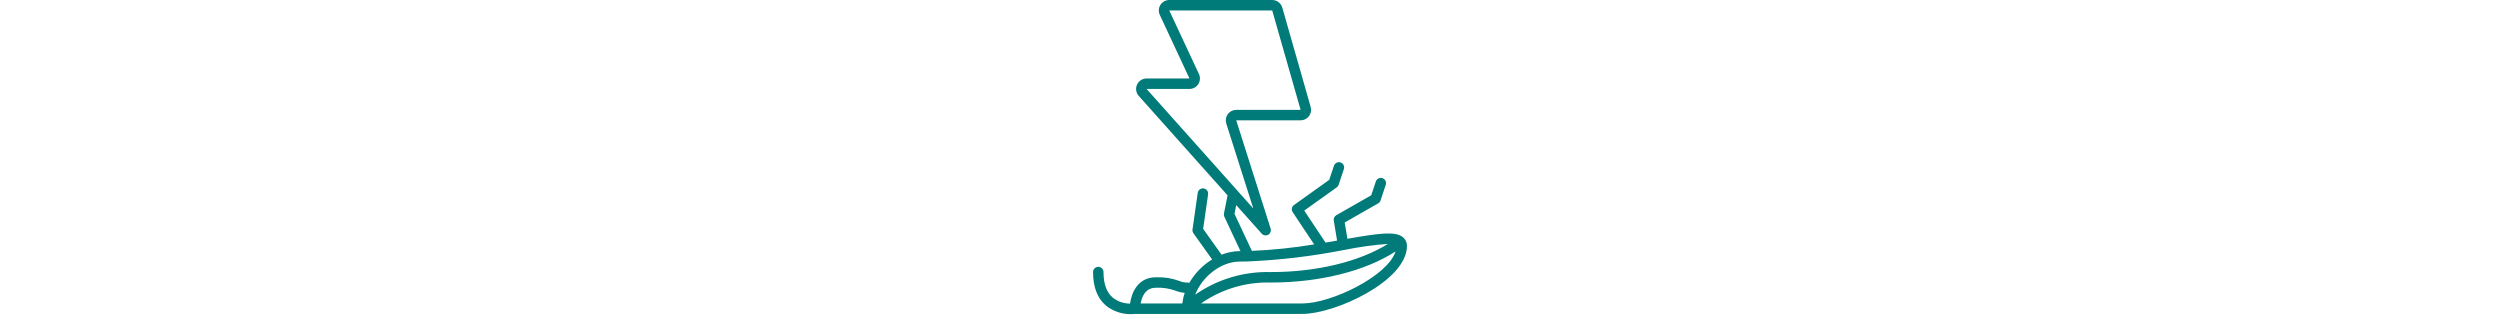 <svg width="470" height="60" viewBox="0 0 470 60" fill="none" xmlns="http://www.w3.org/2000/svg">
<path d="M264.017 44.862C264.011 44.854 264.002 44.852 263.996 44.844C263.929 44.762 263.855 44.685 263.776 44.614C262.361 43.428 259.334 43.838 253.313 44.891L252.804 41.825L259.099 38.231C259.309 38.111 259.468 37.918 259.543 37.688L260.527 34.737C260.638 34.403 260.562 34.035 260.329 33.772C260.095 33.509 259.739 33.391 259.394 33.462C259.05 33.532 258.769 33.782 258.658 34.115L257.793 36.709L251.23 40.458C250.872 40.662 250.68 41.068 250.748 41.474L251.373 45.23C250.667 45.354 249.943 45.478 249.2 45.603L245.195 39.591L251.306 35.227C251.475 35.106 251.602 34.933 251.667 34.735L252.65 31.784C252.822 31.268 252.543 30.711 252.027 30.539C251.511 30.367 250.953 30.646 250.781 31.163L249.896 33.809L243.272 38.542C242.84 38.85 242.73 39.446 243.025 39.887L247.062 45.948C243.187 46.589 239.276 46.994 235.352 47.164L232.084 40.201L232.412 38.561L237.208 43.932C237.516 44.279 238.026 44.363 238.43 44.133C238.834 43.903 239.021 43.421 238.88 42.979L232.411 22.623H244.516C245.134 22.624 245.716 22.334 246.089 21.841C246.461 21.348 246.58 20.709 246.41 20.115L241.07 1.426C240.827 0.583 240.055 0.001 239.177 0H219.823C219.151 8.71869e-05 218.525 0.344 218.164 0.911C217.803 1.478 217.757 2.19 218.041 2.799L223.62 14.754H215.554C214.779 14.754 214.076 15.21 213.759 15.917C213.442 16.625 213.57 17.453 214.087 18.032L230.783 36.728L230.102 40.131C230.061 40.337 230.087 40.551 230.176 40.742L233.209 47.213C233.15 47.213 233.092 47.213 233.033 47.213C231.877 47.226 230.733 47.453 229.66 47.884L226.194 43.028L227.122 36.536C227.199 35.998 226.825 35.5 226.288 35.423C225.75 35.346 225.251 35.719 225.174 36.257L224.191 43.142C224.155 43.393 224.217 43.647 224.365 43.853L227.876 48.771C226.097 49.865 224.619 51.387 223.578 53.197C223.458 53.145 223.328 53.117 223.197 53.115C222.674 53.114 222.156 53.008 221.673 52.805C220.273 52.293 218.785 52.064 217.295 52.131C213.951 52.131 212.725 54.984 212.446 57.08C211.255 57.077 210.1 56.672 209.167 55.931C208.034 54.948 207.459 53.339 207.459 51.148C207.459 50.604 207.019 50.164 206.476 50.164C205.933 50.164 205.492 50.604 205.492 51.148C205.492 53.934 206.295 56.044 207.878 57.417C209.224 58.511 210.915 59.092 212.649 59.056C212.906 59.057 213.163 59.044 213.419 59.016H244.836C250.982 59.016 264.509 52.834 264.509 46.23C264.516 45.732 264.343 45.249 264.023 44.869L264.017 44.862ZM240.122 1.697L239.177 1.967L240.122 1.697ZM223.62 16.721C224.292 16.721 224.918 16.378 225.279 15.811C225.64 15.243 225.687 14.531 225.402 13.922L219.823 1.967H239.176L244.516 20.656H232.411C231.783 20.656 231.194 20.956 230.823 21.462C230.453 21.968 230.347 22.621 230.537 23.219L235.618 39.188L215.557 16.721H223.62ZM233.033 49.18C233.597 49.18 234.154 49.161 234.713 49.147H234.746C234.754 49.145 234.763 49.143 234.771 49.141C240.777 48.875 246.755 48.16 252.654 47H252.67H252.677L252.826 46.974C255.502 46.426 258.211 46.051 260.935 45.851C255.582 49.188 247.557 51.148 238.935 51.148C233.857 51.003 228.866 52.493 224.698 55.398C225.993 52.023 229.536 49.18 233.033 49.18ZM217.295 54.098C218.561 54.035 219.827 54.225 221.017 54.659C221.567 54.87 222.143 55.003 222.73 55.053C222.506 55.7 222.353 56.369 222.273 57.049H214.443C214.648 55.882 215.29 54.098 217.295 54.098ZM244.836 57.049H225.791C229.635 54.357 234.244 52.977 238.935 53.115C248.112 53.115 256.694 50.951 262.365 47.271C260.897 51.907 250.277 57.049 244.836 57.049Z" fill="#007B79"/>
</svg>
